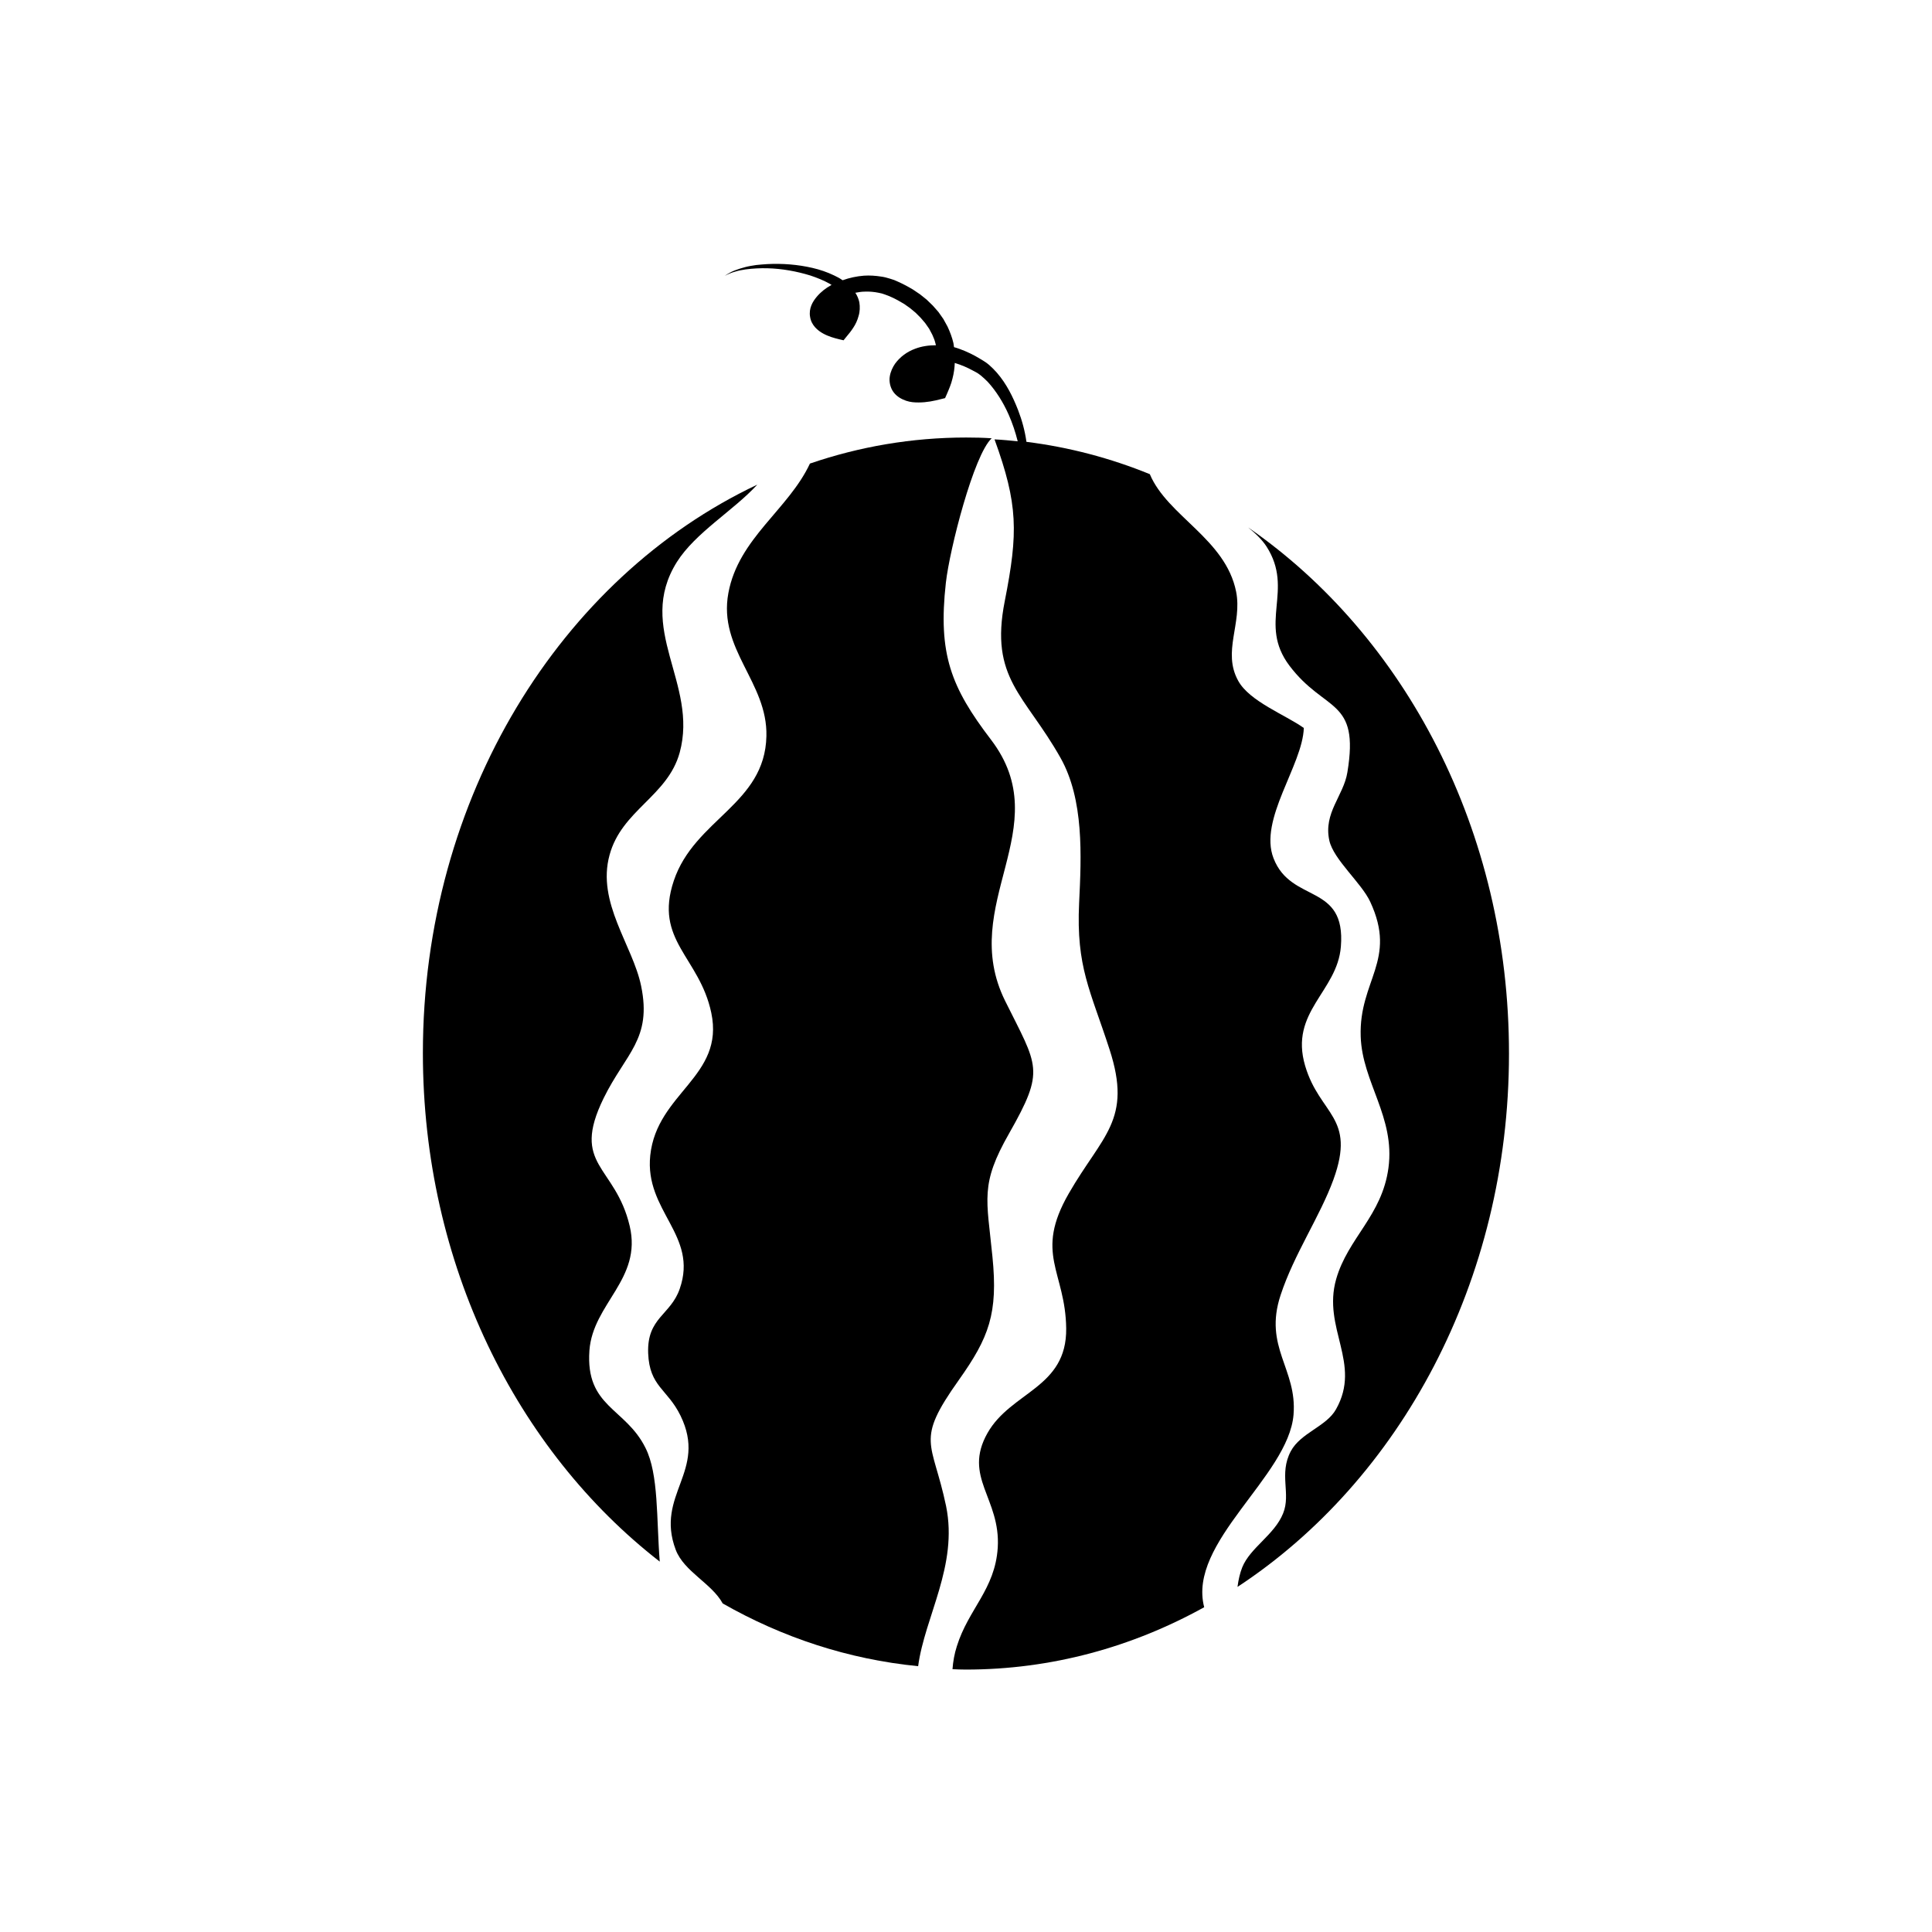 <?xml version="1.0" encoding="UTF-8"?>
<!-- Uploaded to: ICON Repo, www.iconrepo.com, Generator: ICON Repo Mixer Tools -->
<svg fill="#000000" width="800px" height="800px" version="1.1" viewBox="144 144 512 512" xmlns="http://www.w3.org/2000/svg">
 <g>
  <path d="m398.09 509.73c8.012-11.285 10.43-17.633 8.918-32.695-1.512-15.418-3.324-19.094 4.434-32.695 9.621-16.93 7.609-17.582-1.059-35.066-12.746-25.695 14.105-45.848-3.777-69.273-10.578-13.855-14.055-22.672-11.941-41.562 1.008-8.969 7.406-33.906 12.141-38.289-2.215-0.152-4.484-0.203-6.75-0.203-14.41 0-28.312 2.418-41.414 6.902-5.691 12.191-18.941 19.801-21.613 34.309-2.769 14.965 10.43 23.629 10.078 37.938-0.402 18.035-19.043 21.965-24.535 38.289-5.34 15.871 6.801 20.203 9.926 35.016 3.578 16.977-14.41 21.16-16.172 37.785-1.562 14.812 12.797 21.109 7.809 35.367-2.418 7.004-8.715 7.609-8.363 17.078 0.352 8.867 5.09 9.422 8.566 16.523 7.254 14.812-6.801 20.906-1.258 35.57 2.215 5.793 9.523 8.867 12.445 14.207 15.82 9.02 33.301 14.812 51.793 16.625 1.762-13.148 10.629-26.652 7.406-42.422-3.637-17.379-8.324-16.977 3.367-33.402z"/>
  <path d="m474.77 283.77c2.066 1.664 3.777 3.375 4.887 5.09 7.406 11.586-2.367 20.355 6.047 31.539 9.422 12.496 18.641 8.516 15.367 28.266-1.008 6.246-6.398 10.73-4.785 18.086 1.109 5.039 8.516 11.234 10.832 16.223 7.254 15.566-3.023 20.809-2.519 35.719 0.402 12.141 9.168 21.312 7.356 34.812-1.715 12.695-10.73 18.539-13.855 29.473-3.727 13.047 6.852 22.32-0.051 34.512-2.57 4.586-9.371 6.195-11.992 11.133-3.176 6.047 0.102 11.234-2.016 16.426-2.266 5.691-8.715 9.07-10.832 14.309-0.605 1.512-1.008 3.273-1.258 5.188 42.977-28.215 71.945-80.91 71.945-141.27 0.047-59.195-27.664-110.84-69.125-139.5z"/>
  <path d="m300.2 501.92c0.906-12.496 14.008-18.895 10.68-33-3.828-16.223-15.719-15.922-6.902-33.906 5.844-11.891 12.848-15.617 9.926-29.727-2.215-10.781-11.84-22.066-8.363-34.711 3.223-11.891 15.418-15.566 18.59-27.156 4.988-18.289-11.789-32.848-0.754-50.48 4.938-7.809 14.965-13.602 21.312-20.504-52.043 24.586-88.621 82.777-88.621 150.64 0 55.973 24.887 105.35 62.773 134.77-0.906-11.387-0.25-23.125-3.777-30.129-5.293-10.68-15.922-10.781-14.863-25.797z"/>
  <path d="m486.8 518.9c1.008-12.141-8.012-17.836-3.426-31.691 3.578-10.883 10.43-20.809 14.008-30.633 6.047-16.676-3.629-17.027-7.508-30.129-4.231-14.359 8.516-19.598 9.473-31.59 1.359-16.93-13.148-11.336-17.836-23.375-4.031-10.277 7.707-24.688 8.012-34.562-4.887-3.477-14.41-7.055-17.383-12.496-4.281-7.707 1.109-15.215-0.555-23.629-2.82-14.008-18.188-20-22.871-31.137-10.379-4.231-21.363-7.152-32.695-8.566-0.402-2.871-1.16-5.691-2.215-8.414-1.359-3.477-3.023-6.902-5.594-9.875-0.656-0.754-1.359-1.461-2.117-2.117-0.402-0.352-0.754-0.605-1.309-0.957l-1.16-0.707c-1.562-0.957-3.426-1.863-5.238-2.519-0.504-0.203-1.059-0.352-1.562-0.504-0.051-0.352-0.102-0.707-0.152-1.059-0.352-1.512-0.906-2.973-1.562-4.383l-1.109-2.016-1.309-1.863-1.512-1.715-1.613-1.562-1.762-1.41-1.863-1.258c-1.258-0.754-2.57-1.461-3.93-2.066-0.855-0.402-1.258-0.555-2.117-0.805-0.805-0.25-1.562-0.453-2.316-0.555-1.562-0.25-3.074-0.352-4.637-0.25-1.914 0.152-3.828 0.555-5.644 1.211-0.707-0.504-1.461-0.906-2.215-1.258-1.863-0.906-3.828-1.562-5.793-2.016-3.93-0.906-7.961-1.211-11.941-1.008-1.008 0.051-1.965 0.152-2.973 0.25-1.008 0.152-1.965 0.301-2.922 0.555-0.957 0.25-1.914 0.555-2.82 0.906-0.906 0.352-1.762 0.855-2.57 1.41 0.855-0.453 1.762-0.855 2.719-1.109 0.906-0.301 1.863-0.453 2.82-0.605 1.914-0.25 3.879-0.352 5.793-0.301 3.879 0.102 7.707 0.805 11.336 1.914 1.812 0.605 3.578 1.309 5.188 2.215 0.152 0.102 0.301 0.203 0.453 0.301-0.051 0.051-0.152 0.051-0.203 0.102-1.359 0.754-2.621 1.715-3.727 3.023-1.059 1.258-2.168 3.074-1.762 5.34 0.352 2.266 2.066 3.629 3.426 4.383 1.461 0.805 2.922 1.211 4.383 1.562l1.059 0.25 0.605-0.754c0.656-0.805 1.359-1.613 1.965-2.57 0.605-0.906 1.109-1.965 1.41-3.125 0.352-1.109 0.402-2.418 0.203-3.629-0.203-0.906-0.555-1.762-1.059-2.519 0.855-0.152 1.664-0.301 2.519-0.301 1.211-0.051 2.418 0.051 3.629 0.301 0.605 0.102 1.16 0.25 1.664 0.453 0.453 0.152 1.359 0.504 1.762 0.707 1.16 0.504 2.266 1.16 3.375 1.812l1.562 1.109 1.461 1.211 1.309 1.309 1.211 1.41 1.059 1.512 0.855 1.613c0.203 0.555 0.504 1.109 0.656 1.664 0.102 0.352 0.203 0.754 0.301 1.109-1.863 0-3.777 0.25-5.594 0.957-2.016 0.754-3.879 2.066-5.238 3.93-0.656 0.957-1.211 2.117-1.41 3.426-0.203 1.309 0.102 2.922 1.008 4.133s2.168 1.863 3.324 2.266c1.16 0.402 2.266 0.453 3.324 0.453 2.117 0 4.082-0.402 5.996-0.906l1.008-0.25 0.402-0.906c0.605-1.41 1.211-2.769 1.562-4.281 0.352-1.359 0.555-2.719 0.605-4.133 0.051 0 0.102 0.051 0.152 0.051 1.613 0.504 3.074 1.109 4.637 1.965l1.211 0.656c0.203 0.152 0.605 0.402 0.906 0.656 0.605 0.504 1.211 1.059 1.812 1.664 2.266 2.469 4.133 5.492 5.543 8.664 1.008 2.266 1.812 4.684 2.418 7.106-2.016-0.203-4.082-0.402-6.144-0.504 6.246 17.18 6.297 24.688 2.719 42.824-4.082 20.605 5.34 24.836 14.762 41.562 6.246 11.082 5.543 25.945 4.938 38.492-0.805 17.027 2.973 23.074 8.062 38.793 6.098 18.742-1.914 22.723-10.781 38.137-9.27 16.07-0.906 20.656-0.707 35.77 0.203 15.871-14.609 16.727-20.859 27.762-6.602 11.688 3.527 17.281 2.719 30.379-0.707 11.035-7.758 16.223-10.832 26.098-0.656 2.016-1.008 4.082-1.16 6.098 1.16 0.051 2.316 0.102 3.527 0.102 22.672 0 44.082-5.945 63.176-16.523-4.484-17.227 22.32-34.609 23.68-51.031z"/>
 </g>
</svg>